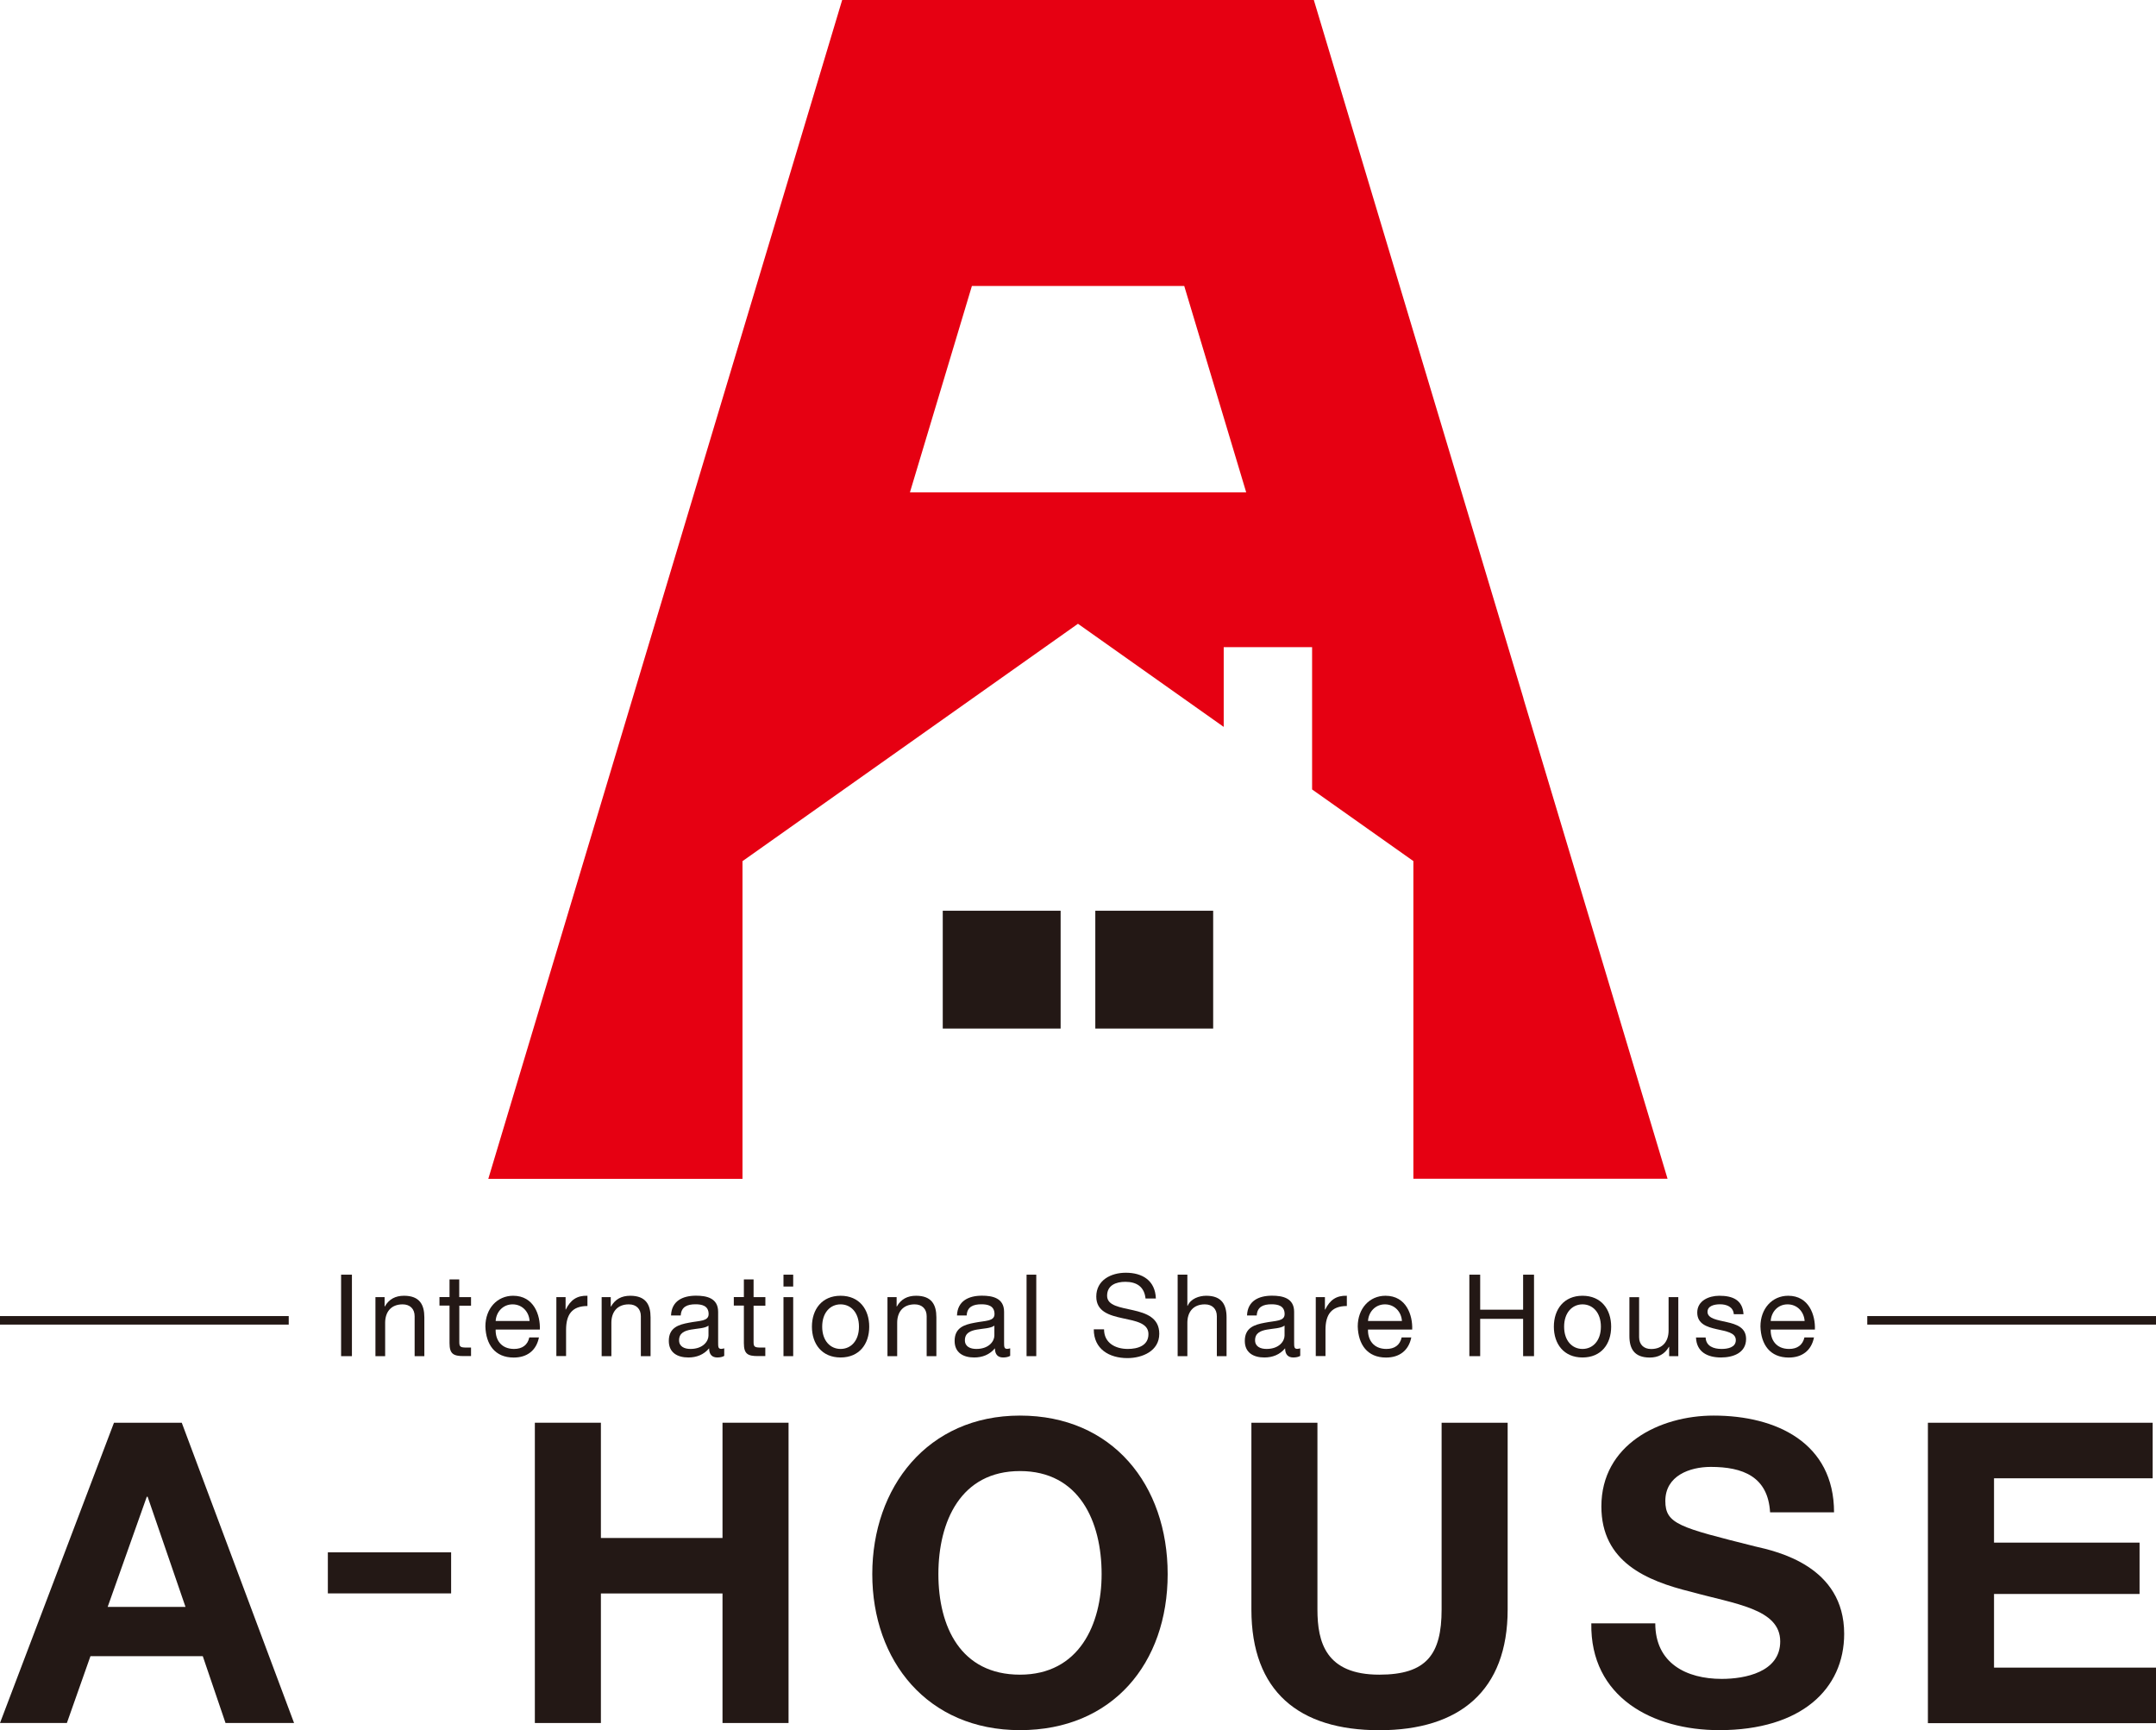 <svg width="400" height="321" viewBox="0 0 400 321" fill="none" xmlns="http://www.w3.org/2000/svg">
<path d="M196.776 168.966H174.909V190.825H196.776V168.966Z" fill="#231815"/>
<path d="M225.078 168.966H203.211V190.825H225.078V168.966Z" fill="#231815"/>
<path d="M282.66 129.609L243.753 0H156.247L90.595 218.705H137.752V159.767L199.994 115.727L227.034 134.859V120.063H243.431V146.463L262.222 159.754V218.692H309.379L282.635 129.584L282.66 129.609ZM168.821 91.334L180.315 53.058H219.711L231.204 91.334H168.821Z" fill="#E60012"/>
<path d="M63.284 236.485H65.292V251.602H63.284V236.485Z" fill="#231815"/>
<path d="M69.655 240.654H71.354V242.39H71.392C72.165 241.027 73.361 240.396 74.957 240.396C77.84 240.396 78.728 242.043 78.728 244.397V251.602H76.927V244.192C76.927 242.841 76.077 241.992 74.7 241.992C72.512 241.992 71.457 243.445 71.457 245.414V251.602H69.655V240.654Z" fill="#231815"/>
<path d="M85.215 240.654H87.39V242.236H85.215V249.029C85.215 249.878 85.447 250.007 86.567 250.007H87.39V251.589H86.013C84.147 251.589 83.4 251.203 83.4 249.196V242.223H81.534V240.641H83.4V237.36H85.202V240.641L85.215 240.654Z" fill="#231815"/>
<path d="M99.99 248.128C99.501 250.56 97.79 251.86 95.305 251.86C91.805 251.86 90.157 249.428 90.054 246.096C90.054 242.789 92.217 240.396 95.203 240.396C99.076 240.396 100.261 244.011 100.158 246.662H91.959C91.895 248.566 92.976 250.264 95.37 250.264C96.876 250.264 97.892 249.557 98.201 248.128H99.99ZM98.253 245.079C98.15 243.368 96.889 241.992 95.1 241.992C93.311 241.992 92.062 243.394 91.959 245.079H98.253Z" fill="#231815"/>
<path d="M103.234 240.654H104.933V242.956H104.971C105.834 241.181 107.043 240.332 108.987 240.396V242.3C106.078 242.3 105.023 243.934 105.023 246.726V251.589H103.221V240.641L103.234 240.654Z" fill="#231815"/>
<path d="M111.625 240.654H113.311V242.39H113.363C114.135 241.027 115.332 240.396 116.928 240.396C119.811 240.396 120.699 242.043 120.699 244.397V251.602H118.897V244.192C118.897 242.841 118.048 241.992 116.67 241.992C114.482 241.992 113.427 243.445 113.427 245.414V251.602H111.625V240.654Z" fill="#231815"/>
<path d="M134.367 251.551C134.058 251.744 133.608 251.847 133.08 251.847C132.154 251.847 131.561 251.332 131.561 250.148C130.57 251.332 129.232 251.847 127.713 251.847C125.718 251.847 124.084 250.985 124.084 248.772C124.084 246.289 125.924 245.748 127.79 245.401C129.76 245.002 131.471 245.169 131.471 243.793C131.471 242.21 130.159 241.979 129.039 241.979C127.507 241.979 126.388 242.442 126.297 244.05H124.496C124.599 241.335 126.684 240.383 129.129 240.383C131.098 240.383 133.235 240.821 133.235 243.381V249.016C133.235 249.865 133.235 250.251 133.814 250.251C133.981 250.251 134.174 250.2 134.367 250.148V251.551ZM131.446 245.941C130.056 246.971 125.989 245.967 125.989 248.656C125.989 249.84 127.005 250.264 128.099 250.264C130.468 250.264 131.446 248.798 131.446 247.781V245.941Z" fill="#231815"/>
<path d="M139.811 240.654H141.999V242.236H139.811V249.029C139.811 249.878 140.043 250.007 141.163 250.007H141.987V251.589H140.609C138.743 251.589 138.01 251.203 138.01 249.196V242.223H136.143V240.641H138.01V237.36H139.811V240.654Z" fill="#231815"/>
<path d="M147.16 238.685H145.359V236.485H147.16V238.685ZM145.359 240.654H147.16V251.602H145.359V240.654Z" fill="#231815"/>
<path d="M155.951 240.396C159.426 240.396 161.266 242.918 161.266 246.134C161.266 249.351 159.426 251.847 155.951 251.847C152.476 251.847 150.635 249.325 150.635 246.134C150.635 242.944 152.476 240.396 155.951 240.396ZM155.951 250.264C157.843 250.264 159.362 248.785 159.362 246.134C159.362 243.484 157.843 241.992 155.951 241.992C154.059 241.992 152.54 243.497 152.54 246.134C152.54 248.772 154.072 250.264 155.951 250.264Z" fill="#231815"/>
<path d="M164.651 240.654H166.35V242.39H166.389C167.161 241.027 168.358 240.396 169.954 240.396C172.837 240.396 173.725 242.043 173.725 244.397V251.602H171.923V244.192C171.923 242.841 171.074 241.992 169.697 241.992C167.509 241.992 166.453 243.445 166.453 245.414V251.602H164.651V240.654Z" fill="#231815"/>
<path d="M187.406 251.551C187.085 251.744 186.634 251.847 186.106 251.847C185.18 251.847 184.588 251.332 184.588 250.148C183.597 251.332 182.258 251.847 180.739 251.847C178.744 251.847 177.11 250.985 177.11 248.772C177.11 246.289 178.95 245.748 180.817 245.401C182.786 245.002 184.51 245.169 184.51 243.793C184.51 242.21 183.198 241.979 182.078 241.979C180.559 241.979 179.427 242.442 179.349 244.05H177.548C177.65 241.335 179.736 240.383 182.181 240.383C184.15 240.383 186.287 240.821 186.287 243.381V249.016C186.287 249.865 186.287 250.251 186.866 250.251C187.033 250.251 187.226 250.2 187.419 250.148V251.551H187.406ZM184.485 245.941C183.082 246.971 179.015 245.967 179.015 248.656C179.015 249.84 180.032 250.264 181.138 250.264C183.507 250.264 184.485 248.798 184.485 247.781V245.941Z" fill="#231815"/>
<path d="M190.457 236.485H192.258V251.602H190.457V236.485Z" fill="#231815"/>
<path d="M212.529 240.898C212.298 238.724 210.882 237.81 208.784 237.81C207.072 237.81 205.399 238.428 205.399 240.396C205.399 244.114 215.078 241.49 215.078 247.447C215.078 250.663 211.924 251.962 209.17 251.962C205.785 251.962 202.928 250.29 202.928 246.623H204.833C204.833 249.158 206.944 250.264 209.235 250.264C211.049 250.264 213.07 249.685 213.07 247.511C213.07 243.368 203.391 246.096 203.391 240.551C203.391 237.501 206.107 236.125 208.874 236.125C211.963 236.125 214.331 237.579 214.447 240.911H212.542L212.529 240.898Z" fill="#231815"/>
<path d="M218.488 236.485H220.29V242.262H220.342C220.908 240.924 222.491 240.396 223.791 240.396C226.661 240.396 227.562 242.043 227.562 244.397V251.602H225.76V244.192C225.76 242.841 224.911 241.992 223.534 241.992C221.346 241.992 220.29 243.445 220.29 245.414V251.602H218.488V236.485Z" fill="#231815"/>
<path d="M241.23 251.551C240.922 251.744 240.471 251.847 239.943 251.847C239.017 251.847 238.425 251.332 238.425 250.148C237.434 251.332 236.095 251.847 234.576 251.847C232.581 251.847 230.947 250.985 230.947 248.772C230.947 246.289 232.787 245.748 234.654 245.401C236.623 245.002 238.335 245.169 238.335 243.793C238.335 242.21 237.022 241.979 235.902 241.979C234.383 241.979 233.251 242.442 233.161 244.05H231.359C231.462 241.335 233.547 240.383 235.992 240.383C237.961 240.383 240.098 240.821 240.098 243.381V249.016C240.098 249.865 240.098 250.251 240.677 250.251C240.844 250.251 241.037 250.2 241.23 250.148V251.551ZM238.309 245.941C236.906 246.971 232.852 245.967 232.852 248.656C232.852 249.84 233.869 250.264 234.975 250.264C237.344 250.264 238.322 248.798 238.322 247.781V245.941H238.309Z" fill="#231815"/>
<path d="M244.113 240.654H245.812V242.956H245.864C246.726 241.181 247.936 240.332 249.879 240.396V242.3C246.971 242.3 245.915 243.934 245.915 246.726V251.589H244.113V240.641V240.654Z" fill="#231815"/>
<path d="M261.836 248.128C261.347 250.56 259.635 251.86 257.151 251.86C253.663 251.86 252.003 249.428 251.9 246.096C251.9 242.789 254.049 240.396 257.048 240.396C260.922 240.396 262.106 244.011 262.003 246.662H253.805C253.74 248.566 254.822 250.264 257.215 250.264C258.721 250.264 259.738 249.557 260.047 248.128H261.836ZM260.098 245.079C259.995 243.368 258.734 241.992 256.945 241.992C255.156 241.992 253.908 243.394 253.805 245.079H260.098Z" fill="#231815"/>
<path d="M272.608 236.485H274.616V242.982H282.583V236.485H284.604V251.602H282.583V244.68H274.616V251.602H272.608V236.485Z" fill="#231815"/>
<path d="M293.6 240.396C297.075 240.396 298.916 242.918 298.916 246.134C298.916 249.351 297.075 251.847 293.6 251.847C290.125 251.847 288.285 249.325 288.285 246.134C288.285 242.944 290.125 240.396 293.6 240.396ZM293.6 250.264C295.479 250.264 297.011 248.785 297.011 246.134C297.011 243.484 295.479 241.992 293.6 241.992C291.721 241.992 290.189 243.497 290.189 246.134C290.189 248.772 291.708 250.264 293.6 250.264Z" fill="#231815"/>
<path d="M309.675 251.602V249.865H309.637C308.865 251.216 307.668 251.86 306.072 251.86C303.202 251.86 302.301 250.213 302.301 247.858V240.666H304.102V248.077C304.102 249.428 304.952 250.277 306.329 250.277C308.517 250.277 309.572 248.81 309.572 246.842V240.654H311.374V251.602H309.675Z" fill="#231815"/>
<path d="M316.445 248.141C316.51 249.75 317.925 250.264 319.393 250.264C320.512 250.264 322.044 250.007 322.044 248.63C322.044 245.813 314.888 247.717 314.888 243.51C314.888 241.31 317.05 240.396 318.981 240.396C321.439 240.396 323.305 241.155 323.472 243.818H321.671C321.568 242.429 320.293 241.979 319.122 241.979C318.041 241.979 316.793 242.275 316.793 243.381C316.793 244.655 318.698 244.899 320.371 245.285C322.173 245.684 323.949 246.302 323.949 248.399C323.949 251.023 321.516 251.847 319.29 251.847C316.831 251.847 314.759 250.856 314.656 248.141H316.458H316.445Z" fill="#231815"/>
<path d="M336.549 248.128C336.06 250.56 334.348 251.86 331.864 251.86C328.363 251.86 326.716 249.428 326.613 246.096C326.613 242.789 328.775 240.396 331.761 240.396C335.635 240.396 336.819 244.011 336.716 246.662H328.518C328.453 248.566 329.534 250.264 331.928 250.264C333.434 250.264 334.451 249.557 334.773 248.128H336.549ZM334.811 245.079C334.695 243.368 333.447 241.992 331.645 241.992C329.843 241.992 328.621 243.394 328.518 245.079H334.811Z" fill="#231815"/>
<path d="M21.146 263.953H33.721L54.558 319.662H41.842L37.62 307.259H16.783L12.407 319.662H0L21.146 263.953ZM19.975 298.125H34.416L27.388 277.681H27.234L19.975 298.125Z" fill="#231815"/>
<path d="M99.231 263.953H111.484V285.336H134.046V263.953H146.298V319.662H134.046V295.629H111.484V319.662H99.231V263.953Z" fill="#231815"/>
<path d="M189.234 262.628C206.416 262.628 216.635 275.507 216.635 292.039C216.635 308.572 206.403 320.987 189.234 320.987C172.065 320.987 161.833 308.121 161.833 292.039C161.833 275.957 172.065 262.628 189.234 262.628ZM189.234 310.695C200.238 310.695 204.382 301.328 204.382 292.039C204.382 282.287 200.238 272.921 189.234 272.921C178.23 272.921 174.098 282.287 174.098 292.039C174.098 301.791 178.23 310.695 189.234 310.695Z" fill="#231815"/>
<path d="M279.713 298.601C279.713 313.654 270.807 321 255.903 321C240.999 321 232.17 313.821 232.17 298.601V263.953H244.422V298.601C244.422 304.686 245.98 310.695 255.903 310.695C264.642 310.695 267.46 306.951 267.46 298.601V263.953H279.713V298.601Z" fill="#231815"/>
<path d="M307.101 301.174C307.101 308.585 312.88 311.479 319.431 311.479C323.73 311.479 330.281 310.231 330.281 304.532C330.281 298.446 321.851 297.584 313.73 295.32C305.454 293.287 297.101 289.775 297.101 279.482C297.101 268.019 307.873 262.628 317.938 262.628C329.573 262.628 340.268 267.697 340.268 280.576H328.402C328.016 273.937 323.331 272.149 317.398 272.149C313.498 272.149 308.967 273.783 308.967 278.466C308.967 282.763 311.619 283.381 325.596 286.893C329.727 287.832 342.147 290.56 342.147 303.117C342.147 313.345 334.181 320.987 318.968 320.987C306.638 320.987 295.003 314.902 295.235 301.174H307.101Z" fill="#231815"/>
<path d="M357.695 263.953H399.382V274.259H369.948V286.198H396.95V295.719H369.948V309.382H400V319.688H357.682V263.979L357.695 263.953Z" fill="#231815"/>
<path d="M83.696 287.999H60.826V295.616H83.696V287.999Z" fill="#231815"/>
<path d="M53.567 244.166H0V245.748H53.567V244.166Z" fill="#231815"/>
<path d="M400 244.166H346.433V245.748H400V244.166Z" fill="#231815"/>
</svg>
